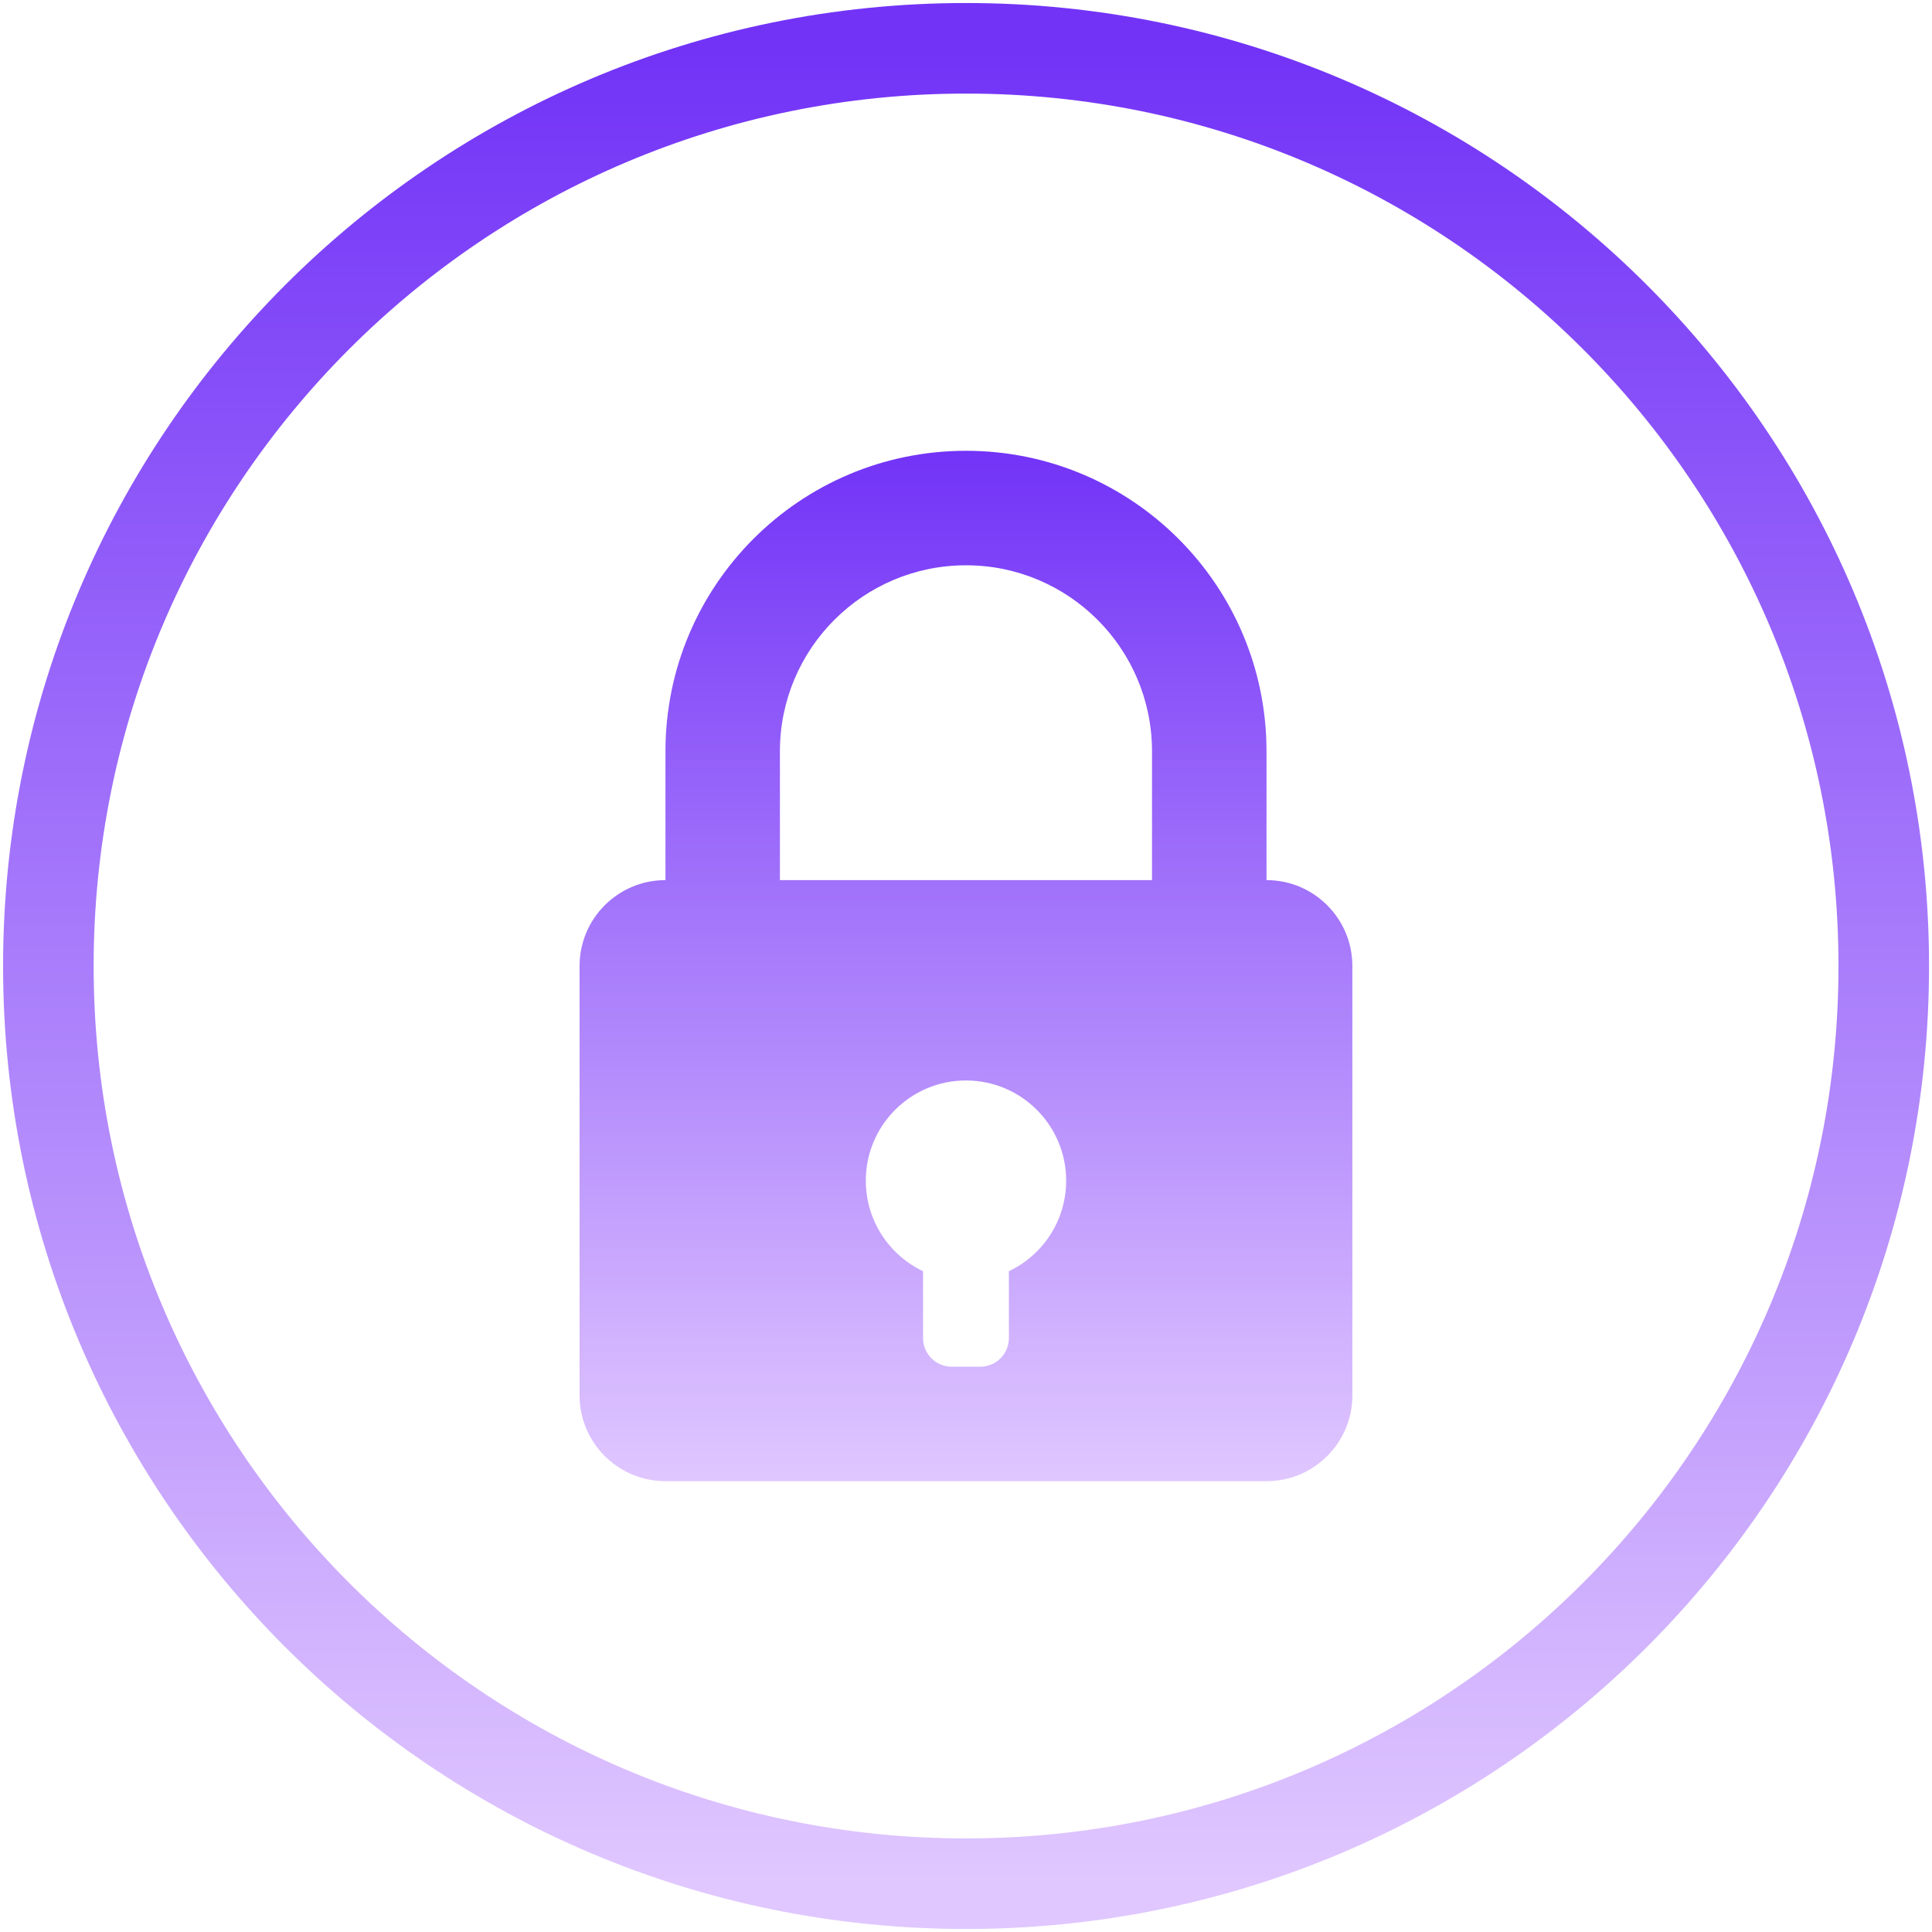 <svg width="64" height="64" viewBox="0 0 64 64" fill="none" xmlns="http://www.w3.org/2000/svg">
<g id="lock 2" clip-path="url(#clip0_21594_21678)">
<path id="Vector" d="M32.002 62.4C48.791 62.4 62.402 48.79 62.402 32C62.402 15.211 48.791 1.6 32.002 1.6C15.212 1.6 1.602 15.211 1.602 32C1.602 48.79 15.212 62.4 32.002 62.4Z" stroke="url(#paint0_linear_21594_21678)" stroke-width="3"/>
<path id="Vector_2" fill-rule="evenodd" clip-rule="evenodd" d="M22.044 24.889C22.044 19.39 26.501 14.933 31.999 14.933C37.498 14.933 41.955 19.39 41.955 24.889V29.155C43.526 29.155 44.799 30.429 44.799 32V46.222C44.799 47.793 43.526 49.066 41.955 49.066H22.044C20.473 49.066 19.199 47.793 19.199 46.222V32C19.199 30.429 20.473 29.155 22.044 29.155V24.889ZM25.836 29.155H38.162V24.889C38.162 21.485 35.403 18.726 31.999 18.726C28.596 18.726 25.836 21.485 25.836 24.889V29.155ZM33.421 42.11C34.543 41.578 35.318 40.435 35.318 39.111C35.318 37.278 33.832 35.792 31.999 35.792C30.166 35.792 28.681 37.278 28.681 39.111C28.681 40.435 29.456 41.578 30.577 42.11V44.326C30.577 44.849 31.002 45.274 31.525 45.274H32.473C32.997 45.274 33.421 44.849 33.421 44.326V42.11Z" fill="url(#paint1_linear_21594_21678)"/>
</g>
<defs>
<linearGradient id="paint0_linear_21594_21678" x1="32.002" y1="1.6" x2="32.002" y2="62.4" gradientUnits="userSpaceOnUse">
<stop stop-color="#7233F7"/>
<stop offset="1" stop-color="#E0C7FF"/>
</linearGradient>
<linearGradient id="paint1_linear_21594_21678" x1="31.999" y1="14.933" x2="31.999" y2="49.066" gradientUnits="userSpaceOnUse">
<stop stop-color="#7233F7"/>
<stop offset="1" stop-color="#E0C7FF"/>
</linearGradient>
<clipPath id="clip0_21594_21678">
<rect width="64" height="64" fill="white"/>
</clipPath>
</defs>
</svg>
